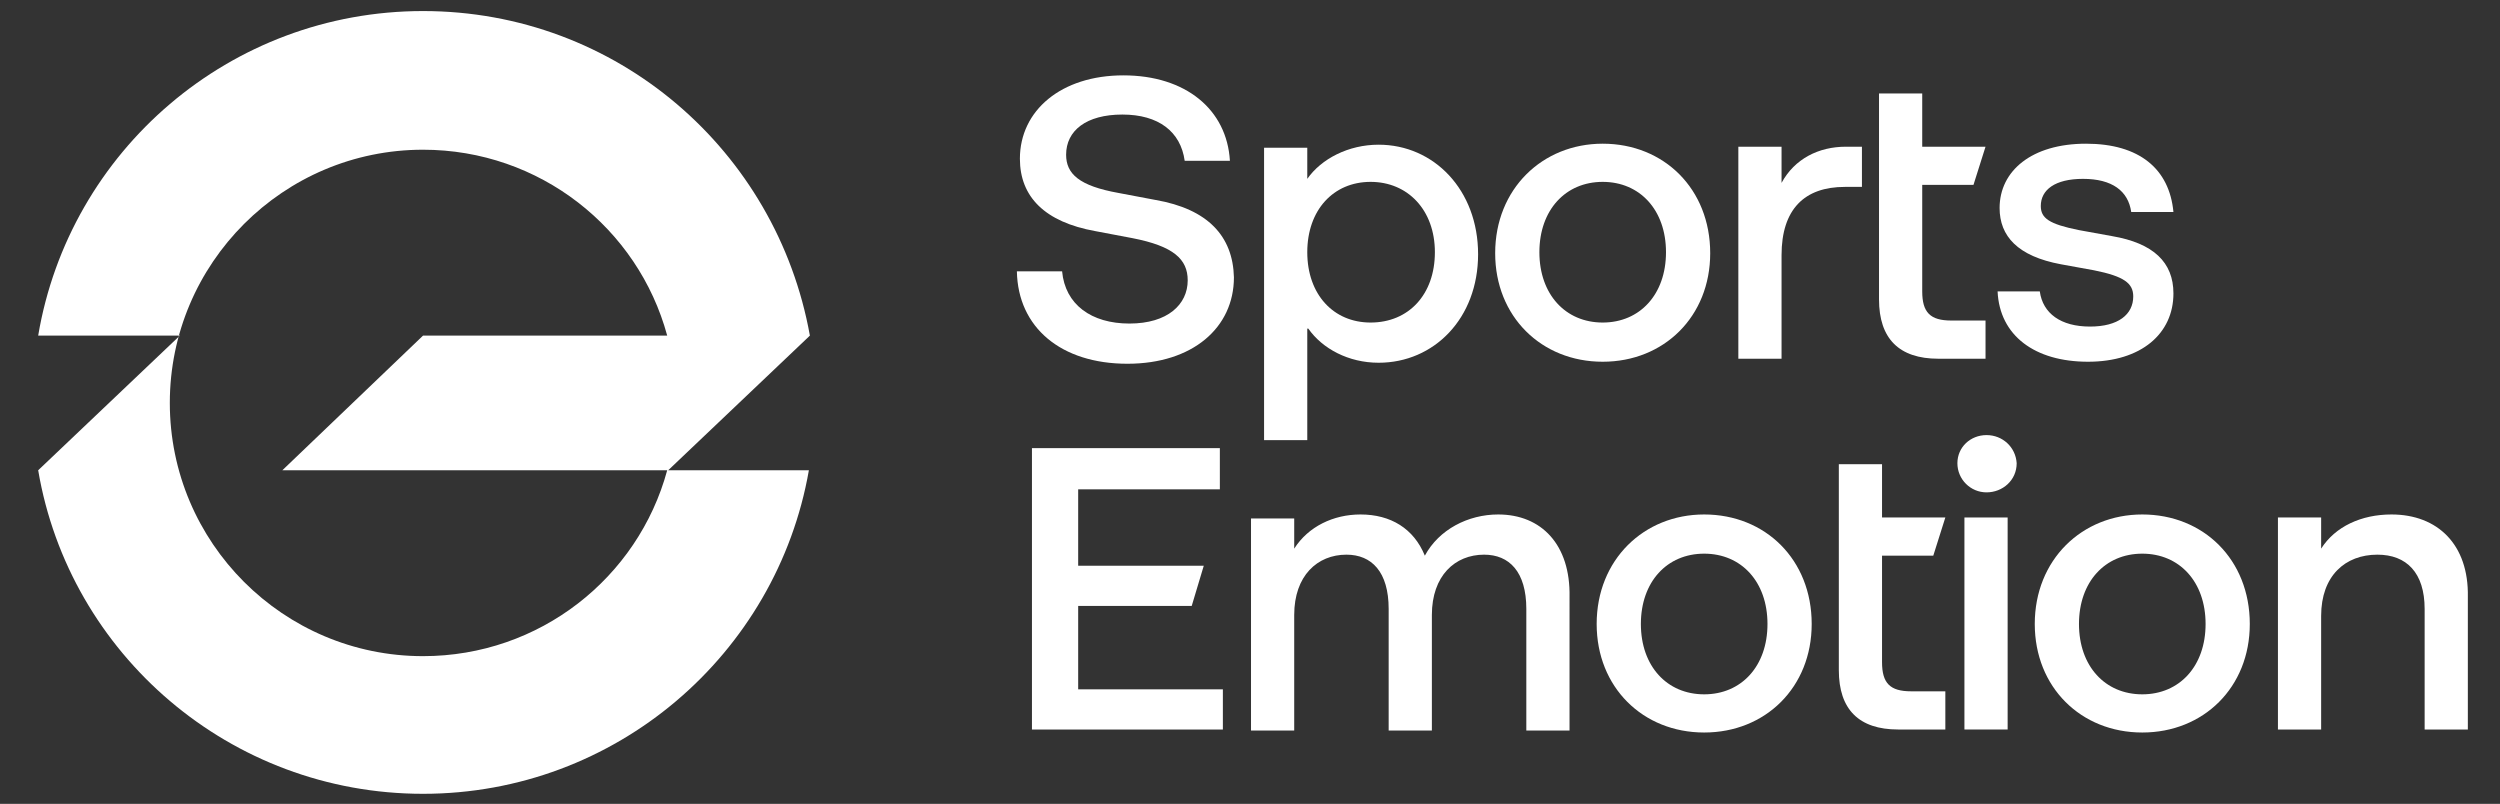 <?xml version="1.0" encoding="utf-8"?>
<!-- Generator: Adobe Illustrator 27.8.1, SVG Export Plug-In . SVG Version: 6.00 Build 0)  -->
<svg version="1.2" baseProfile="tiny" id="Capa_1" xmlns="http://www.w3.org/2000/svg" xmlns:xlink="http://www.w3.org/1999/xlink"
	 x="0px" y="0px" viewBox="0 0 248.8 80" overflow="visible" xml:space="preserve">
<rect x="0" y="0" width="248.8" height="80" fill="#333333" stroke="none"/>
<g>
	<path fill="#FFFFFF" d="M42.1,1.1C22.9,1.1,6.9,15,3.8,33.4h14.1L3.8,46.8C6.9,65.1,22.9,79,42.1,79c19.2,0,35.2-13.9,38.4-32.2
		H66.4c-2.9,10.7-12.7,18.5-24.3,18.5c-13.9,0-25.2-11.3-25.2-25.2c0-13.9,11.3-25.2,25.2-25.2c11.6,0,21.4,7.8,24.3,18.5H42.1
		L28.1,46.8h38.4l14.1-13.4h0c0,0,0,0,0,0C77.3,15,61.4,1.1,42.1,1.1z"/>
	<path fill="#FFFFFF" d="M115,19.9l-3.7-0.7c-3.9-0.7-5.2-1.9-5.2-3.8c0-2.4,2-4,5.6-4c3.6,0,5.8,1.7,6.2,4.6h4.5
		c-0.3-5.1-4.4-8.5-10.6-8.5c-6.2,0-10.3,3.5-10.3,8.3c0,3.8,2.5,6.3,7.5,7.2l3.7,0.7c4.1,0.8,5.5,2.1,5.5,4.2c0,2.4-2,4.3-5.8,4.3
		s-6.4-1.9-6.7-5.2h-4.5c0.1,5.6,4.4,9.2,11,9.2c6.5,0,10.6-3.6,10.6-8.6C122.7,23.5,120.2,20.8,115,19.9z"/>
	<path fill="#FFFFFF" d="M130.2,32.7c1.4,2,4,3.4,7,3.4c5.5,0,9.9-4.4,9.9-10.8c0-6.4-4.4-10.9-9.9-10.9c-3,0-5.7,1.4-7.1,3.4v-3.1
		h-4.3v29.1h4.3V32.7z M136.4,18.1c3.7,0,6.4,2.8,6.4,7c0,4.2-2.6,7-6.4,7c-3.7,0-6.3-2.8-6.3-7C130.1,20.9,132.7,18.1,136.4,18.1z"
		/>
	<path fill="#FFFFFF" d="M159.5,36c6.1,0,10.7-4.5,10.7-10.8c0-6.4-4.6-10.9-10.7-10.9c-6,0-10.7,4.5-10.7,10.9
		C148.8,31.5,153.4,36,159.5,36z M159.5,18.1c3.7,0,6.3,2.8,6.3,7c0,4.2-2.6,7-6.3,7c-3.7,0-6.3-2.8-6.3-7
		C153.2,20.9,155.8,18.1,159.5,18.1z"/>
	<path fill="#FFFFFF" d="M177.3,25.4c0-4.6,2.3-6.8,6.3-6.8h1.7v-4h-1.6c-2.7,0-5.1,1.2-6.4,3.6v-3.6h-4.3v21.1h4.3V25.4z"/>
	<path fill="#FFFFFF" d="M192.9,35.7h4.7v-3.8h-3.4c-2.1,0-2.9-0.8-2.9-2.9V18.4h5.1l1.2-3.8h-6.3V9.3H187v20.5
		C187,33.7,189,35.7,192.9,35.7z"/>
	<path fill="#FFFFFF" d="M216.3,29.2c0-3.1-2-5-6.1-5.7l-3.3-0.6c-3-0.6-3.8-1.2-3.8-2.4c0-1.6,1.4-2.7,4.2-2.7
		c2.9,0,4.5,1.2,4.8,3.3h4.2c-0.4-4.3-3.4-6.8-8.7-6.8c-5.4,0-8.6,2.7-8.6,6.4c0,2.8,1.8,4.8,6.1,5.6l3.3,0.6c3,0.6,3.9,1.3,3.9,2.6
		c0,1.8-1.5,3-4.3,3c-2.9,0-4.7-1.3-5-3.5h-4.2c0.2,4.4,3.7,7,9,7C213.1,36,216.3,33.2,216.3,29.2z"/>
	<polygon fill="#FFFFFF" points="107.3,60.3 118.6,60.3 119.8,56.3 107.3,56.3 107.3,48.7 121.4,48.7 121.4,44.6 102.7,44.6 
		102.7,72.6 121.7,72.6 121.7,68.6 107.3,68.6 	"/>
	<path fill="#FFFFFF" d="M149.1,51.2c-3,0-5.9,1.5-7.3,4.1c-1.1-2.7-3.4-4.1-6.4-4.1c-2.7,0-5.2,1.2-6.6,3.4v-3h-4.3v21.1h4.3V61.2
		c0-3.9,2.3-6,5.2-6c2.5,0,4.2,1.7,4.2,5.4v12.1h4.3V61.2c0-3.9,2.3-6,5.2-6c2.5,0,4.2,1.7,4.2,5.4v12.1h4.3V59.4
		C156.3,54.2,153.4,51.2,149.1,51.2z"/>
	<path fill="#FFFFFF" d="M169.6,51.2c-6,0-10.7,4.5-10.7,10.9c0,6.3,4.6,10.8,10.7,10.8c6.1,0,10.7-4.5,10.7-10.8
		C180.3,55.7,175.7,51.2,169.6,51.2z M169.6,69.1c-3.7,0-6.3-2.8-6.3-7c0-4.2,2.6-7,6.3-7c3.7,0,6.3,2.8,6.3,7
		C175.9,66.3,173.3,69.1,169.6,69.1z"/>
	<path fill="#FFFFFF" d="M192.4,55.3l1.2-3.8h-6.3v-5.3H183v20.5c0,3.9,2,5.9,5.9,5.9h4.7v-3.8h-3.4c-2.1,0-2.9-0.8-2.9-2.9V55.3
		H192.4z"/>
	<path fill="#FFFFFF" d="M197.7,43.3c-1.6,0-2.9,1.2-2.9,2.8c0,1.6,1.3,2.9,2.9,2.9s3-1.2,3-2.9C200.6,44.5,199.3,43.3,197.7,43.3z"
		/>
	<rect x="195.5" y="51.5" fill="#FFFFFF" width="4.3" height="21.1"/>
	<path fill="#FFFFFF" d="M213.2,51.2c-6,0-10.7,4.5-10.7,10.9c0,6.3,4.6,10.8,10.7,10.8c6.1,0,10.7-4.5,10.7-10.8
		C223.9,55.7,219.3,51.2,213.2,51.2z M213.2,69.1c-3.7,0-6.3-2.8-6.3-7c0-4.2,2.6-7,6.3-7c3.7,0,6.3,2.8,6.3,7
		C219.5,66.3,216.9,69.1,213.2,69.1z"/>
	<path fill="#FFFFFF" d="M238,51.2c-3,0-5.6,1.2-7,3.4v-3.1h-4.3v21.1h4.3V61.3c0-4,2.4-6.1,5.6-6.1c2.9,0,4.7,1.8,4.7,5.4v12h4.3
		V59.4C245.7,54.2,242.6,51.2,238,51.2z"/>
</g>
</svg>
